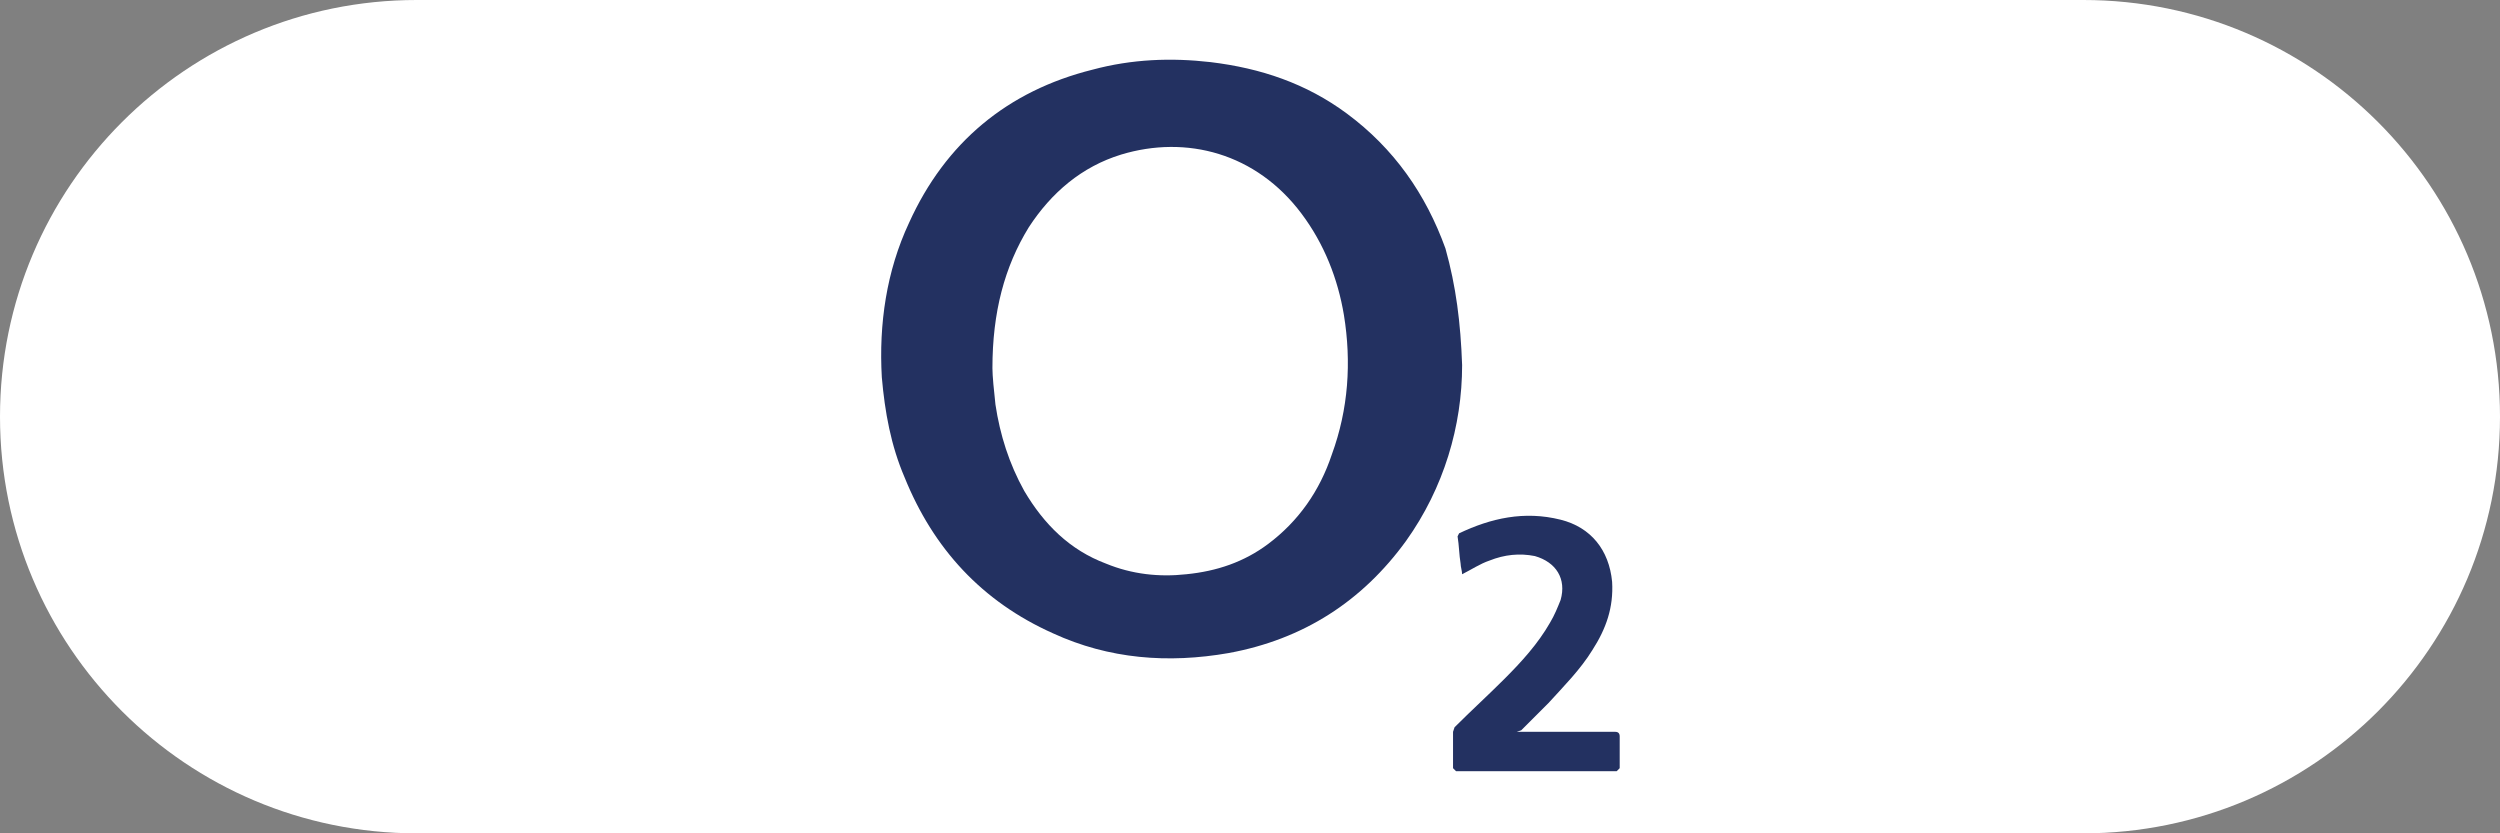 <svg xmlns="http://www.w3.org/2000/svg" width="165" height="55" viewBox="0 0 165 55" fill="none"><rect x="0" y="0" width="165" height="55" fill="#808080" stroke="none"/><path d="M0 27.5C0 12.312 12.312 0 27.5 0H137.5C152.688 0 165 12.312 165 27.5C165 42.688 152.688 55 137.5 55H27.5C12.312 55 0 42.688 0 27.5Z" fill="white"></path><path d="M65.5 24.3C65.5 24.8 65.6 25.8 65.7 26.7C66 28.7 66.6 30.6 67.6 32.4C68.9 34.6 70.6 36.3 73 37.2C74.7 37.9 76.5 38.1 78.3 37.9C80.3 37.7 82.1 37.1 83.7 35.9C85.7 34.4 87.1 32.4 87.9 30C89 27 89.2 23.9 88.7 20.8C88.3 18.4 87.4 16.1 85.9 14.1C82.9 10.1 78.3 8.9 74 10.2C71.4 11 69.4 12.7 67.9 15C66.3 17.6 65.5 20.6 65.5 24.3ZM96.5 24.1C96.5 28.1 95.3 32.2 92.8 35.7C89.9 39.7 86 42.2 81.1 43.1C77.1 43.8 73.2 43.5 69.5 41.8C64.8 39.7 61.6 36.2 59.7 31.5C58.8 29.4 58.4 27.2 58.2 24.9C58 21.4 58.5 17.9 60 14.7C62.4 9.4 66.5 6 72.1 4.6C74.7 3.9 77.3 3.8 79.9 4.1C83.2 4.5 86.2 5.5 88.9 7.5C92 9.8 94.1 12.8 95.4 16.4C96.1 18.9 96.4 21.3 96.5 24.1Z" fill="#233161"></path><path d="M100.1 48.3H100.4C102.5 48.3 104.5 48.3 106.6 48.3C106.8 48.3 106.9 48.4 106.9 48.6C106.9 49.3 106.9 50 106.9 50.7L106.7 50.9C103.2 50.9 99.6 50.9 96.1 50.9L95.9 50.7C95.9 49.9 95.9 49.1 95.9 48.3L96 48C97.1 46.9 98.2 45.9 99.3 44.8C100.4 43.7 101.5 42.5 102.3 41.1C102.6 40.6 102.8 40.1 103 39.6C103.4 38.2 102.7 37.1 101.3 36.7C100.3 36.5 99.3 36.6 98.3 37C97.7 37.2 97.1 37.6 96.5 37.9C96.5 37.7 96.4 37.4 96.4 37.2C96.3 36.6 96.3 36 96.2 35.4L96.3 35.2C98.4 34.2 100.6 33.7 103 34.3C105 34.8 106.2 36.3 106.4 38.4C106.5 40.1 106 41.5 105.1 42.9C104.3 44.2 103.2 45.3 102.2 46.4C101.6 47 101 47.6 100.4 48.2L100.1 48.3Z" fill="#233161"></path></svg>